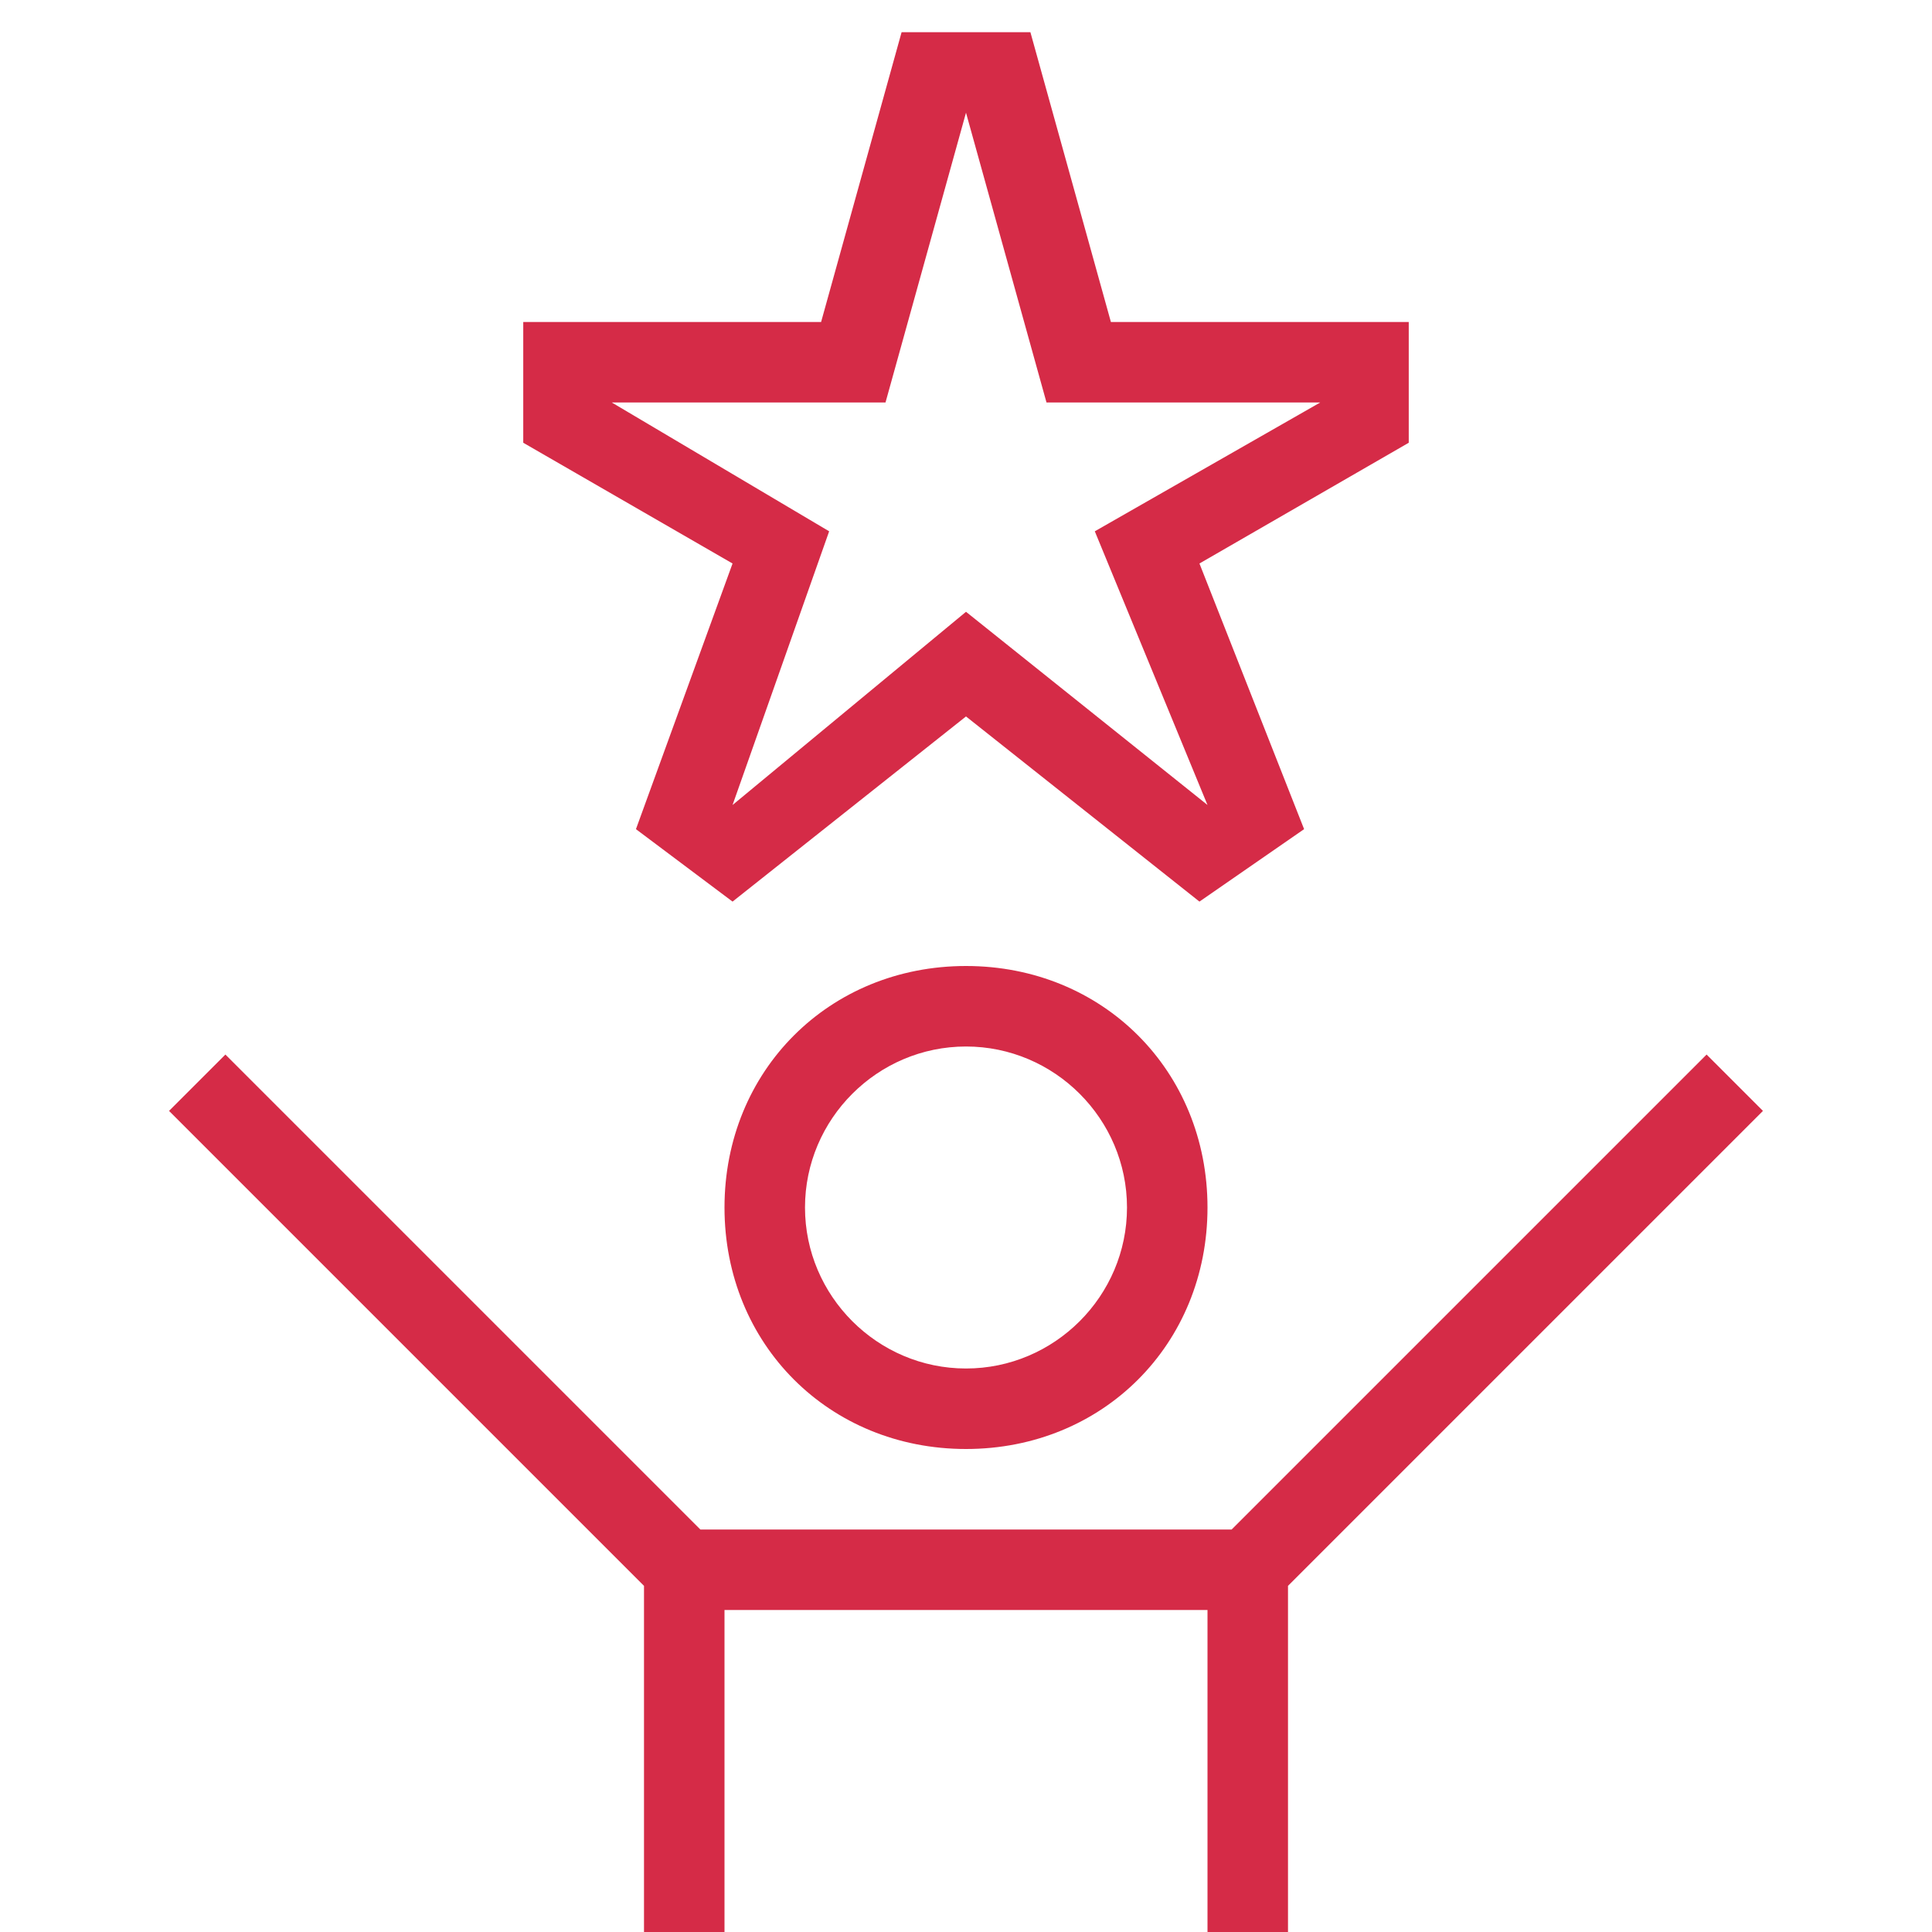 <?xml version="1.0" encoding="utf-8"?>
<!-- Generator: Adobe Illustrator 27.9.4, SVG Export Plug-In . SVG Version: 9.03 Build 54784)  -->
<svg version="1.1" id="Layer_1" xmlns="http://www.w3.org/2000/svg" xmlns:xlink="http://www.w3.org/1999/xlink" x="0px" y="0px"
	 viewBox="0 0 24 24" style="enable-background:new 0 0 24 24;" xml:space="preserve">
<style type="text/css">
	.st0{fill:#D52B47;}
</style>
<path class="st0" d="M12,12c-1.7,0-3,1.3-3,3s1.3,3,3,3s3-1.3,3-3S13.7,12,12,12z M12,17c-1.1,0-2-0.9-2-2s0.9-2,2-2s2,0.9,2,2
	C14,16.1,13.1,17,12,17z M16,19.7V24h-1v-4H9v4H8v-4.3l-5.9-5.9l0.7-0.7L8.7,19h6.6l5.9-5.9l0.7,0.7L16,19.7z M7.9,10.3l1.2,0.9
	L12,8.9l2.9,2.3l1.3-0.9l-1.3-3.3l2.6-1.5V4h-3.7l-1-3.6h-1.6l-1,3.6H6.5v1.5L9.1,7C9.1,7,7.9,10.3,7.9,10.3z M7.6,5H11l1-3.6H12
	L13,5h3.4l-2.8,1.6L15,10h0L12,7.6L9.1,10l0,0l1.2-3.4L7.6,5L7.6,5z"/>
</svg>
